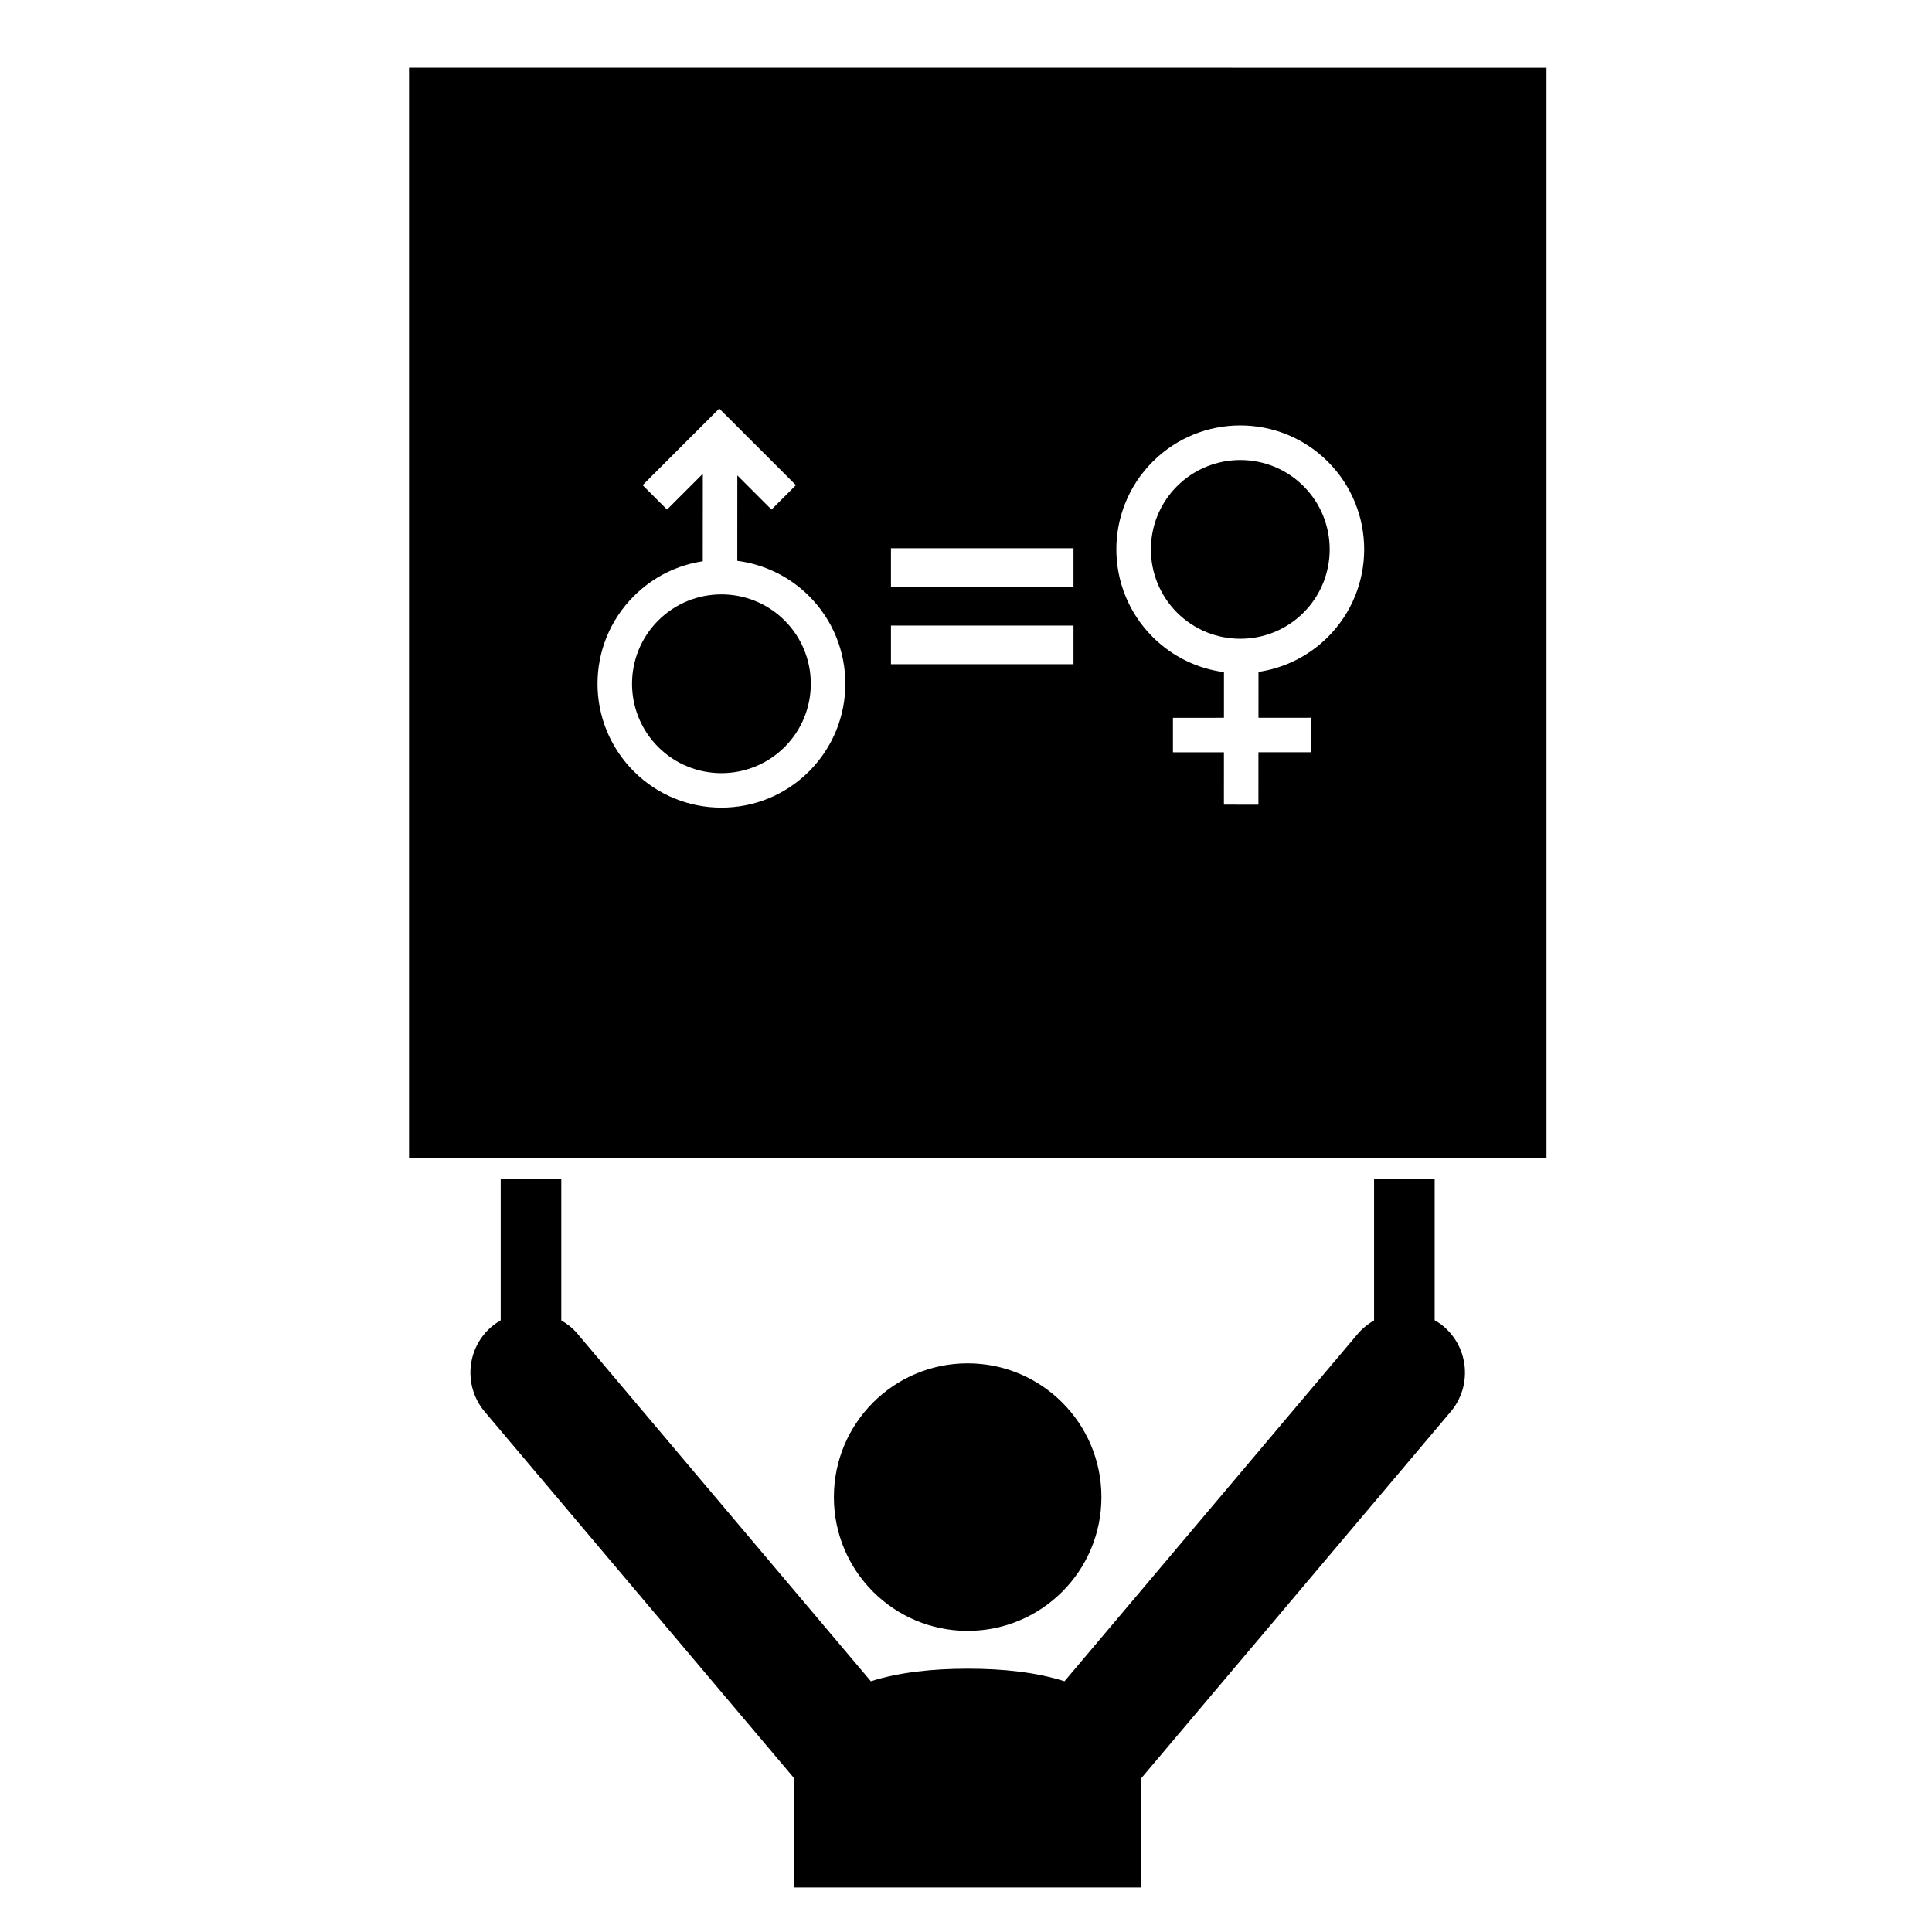 <?xml version="1.0" encoding="UTF-8"?>
<!-- Uploaded to: ICON Repo, www.iconrepo.com, Generator: ICON Repo Mixer Tools -->
<svg fill="#000000" width="800px" height="800px" version="1.1" viewBox="144 144 512 512" xmlns="http://www.w3.org/2000/svg">
 <g>
  <path d="m435.89 540.75c0 19.578-15.875 35.449-35.453 35.449s-35.449-15.871-35.449-35.449 15.871-35.449 35.449-35.449 35.453 15.871 35.453 35.449"/>
  <path d="m524.2 493.89v-37.539h-16.055v37.57c-1.559 0.898-3.008 2.035-4.238 3.469l-77.805 92.168c-7.324-2.356-16.164-3.344-25.664-3.332-9.492 0-18.32 0.988-25.648 3.332l-77.805-92.16c-1.227-1.449-2.68-2.562-4.238-3.469v-37.574h-16.055v37.547c-0.797 0.473-1.594 0.98-2.328 1.605-6.773 5.699-7.629 15.844-1.91 22.617l82.012 97.141v28.945h91.969v-28.945l82.012-97.141c5.715-6.773 4.859-16.91-1.898-22.629-0.75-0.633-1.539-1.148-2.348-1.605z"/>
  <path d="m455.93 272.84c-9.242 9.234-9.242 24.262 0 33.504 9.246 9.242 24.281 9.242 33.52 0 9.246-9.234 9.246-24.273 0-33.504-9.234-9.246-24.277-9.234-33.52 0z"/>
  <path d="m318.43 308.44c-9.246 9.246-9.246 24.273 0 33.52 9.242 9.242 24.273 9.242 33.512 0 9.242-9.234 9.242-24.273-0.004-33.52-9.234-9.23-24.277-9.23-33.508 0z"/>
  <path d="m252.4 161.93v288.98l301.44-0.004v-288.97zm106.01 186.49c-12.82 12.82-33.613 12.82-46.441 0-12.828-12.828-12.828-33.613 0-46.441 5.148-5.148 11.586-8.23 18.27-9.242l0.016-23.188-9.488 9.488-6.465-6.465 20.309-20.301 20.309 20.301-6.465 6.465-9.055-9.055-0.012 22.645c6.957 0.895 13.684 4.004 19.027 9.344 12.816 12.828 12.816 33.621-0.004 46.449zm70.078-28.395h-48.375v-10.246h48.375zm0-20.5h-48.375v-10.242h48.375zm67.422 13.277c-5.18 5.18-11.672 8.266-18.398 9.262l-0.004 12.152 13.879-0.004v9.141l-13.891 0.004-0.004 13.891-9.141-0.004 0.004-13.875h-13.512v-9.133l13.516-0.012 0.004-12.098c-6.906-0.91-13.586-4.023-18.895-9.328-12.832-12.82-12.832-33.613-0.004-46.441 12.828-12.82 33.621-12.82 46.445 0 12.82 12.836 12.82 33.625 0 46.445z"/>
 </g>
</svg>